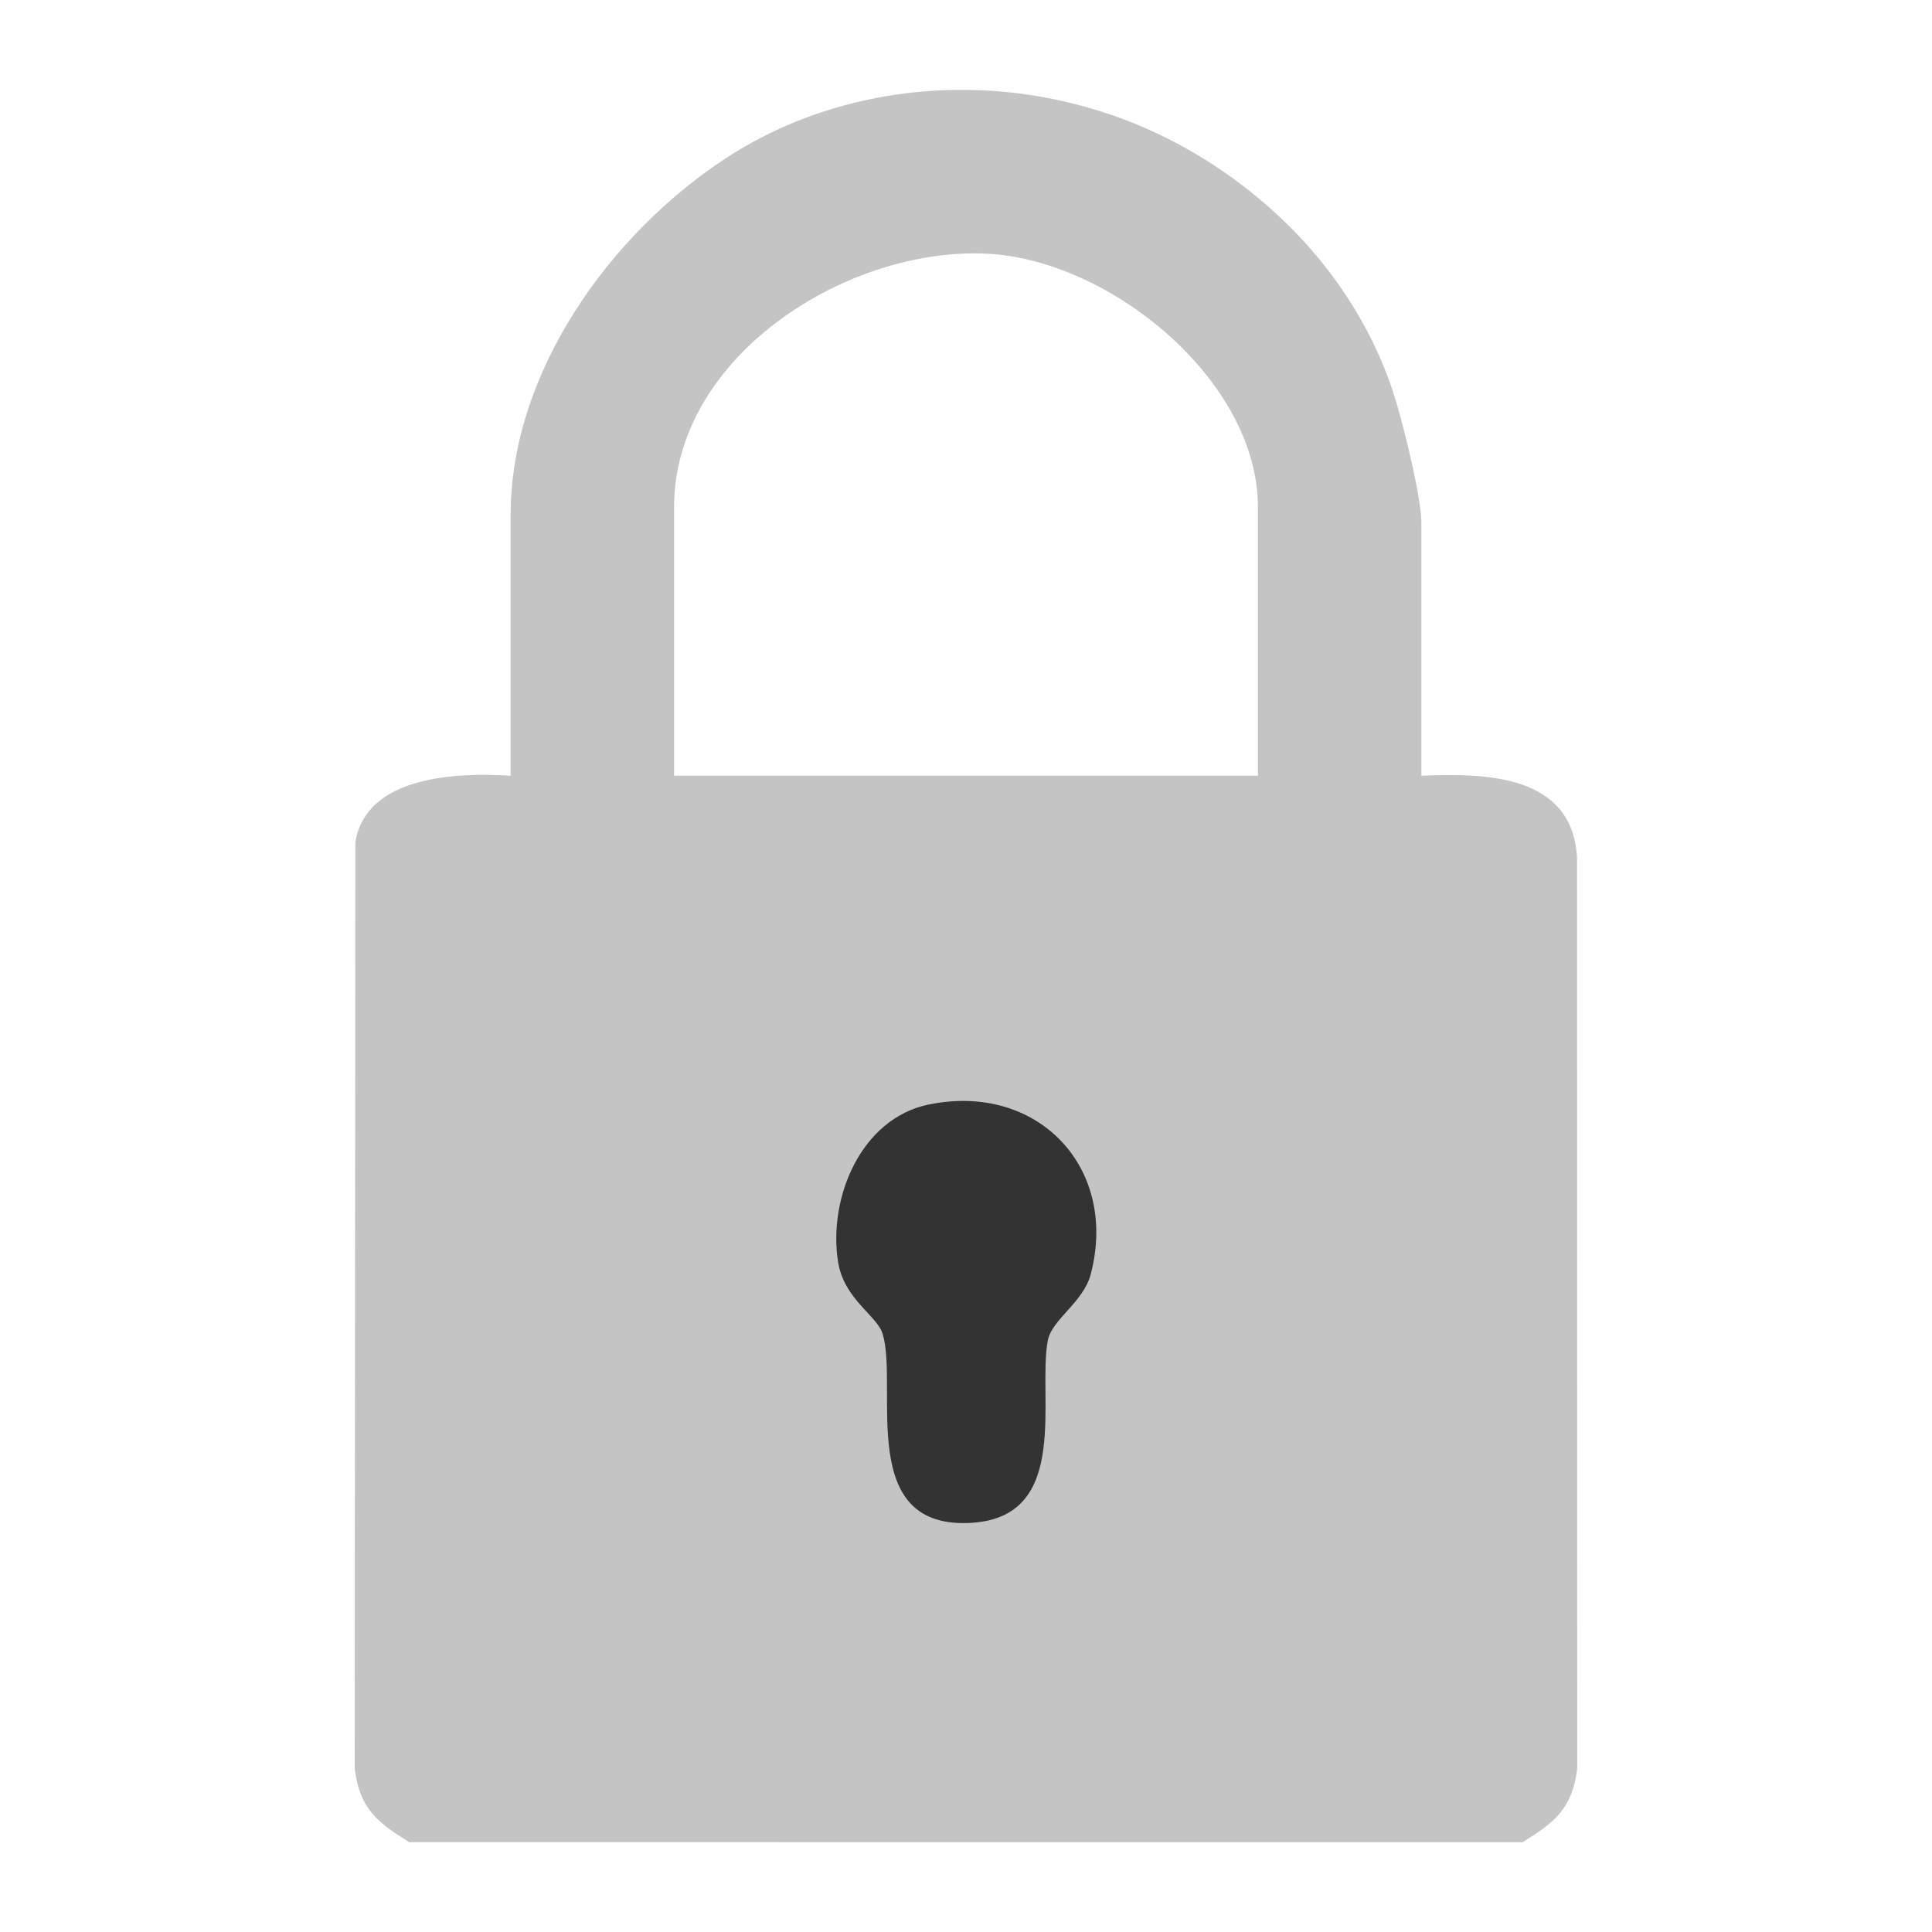 <svg viewBox="0 0 300 300" version="1.1" xmlns="http://www.w3.org/2000/svg" id="Layer_1">
  
  <defs>
    <style>
      .st0 {
        fill: #c4c4c4;
      }

      .st1 {
        fill: #333;
      }
    </style>
  </defs>
  <rect height="90.26" width="88.04" y="162.96" x="104.67" class="st1"></rect>
  <path d="M153.99,14.1c10.21.68,20.31,3.55,29.37,8.49,5.66,3.08,10.92,6.91,15.61,11.34,8.43,7.97,14.83,18.01,18.04,29.18,1.19,4.15,3.7,14.27,3.7,18.06v39.29c10.11-.43,23.42-.18,24.17,12.69l.03,141.46c-.74,6.24-3.56,8.41-8.49,11.45H63.57c-4.93-3.04-7.75-5.21-8.49-11.45l.1-143.81c1.64-10.37,15.83-10.87,24.11-10.34,0,0,0-40.49,0-40.49,0-22.15,15.4-43.58,33.36-55.36,12.14-7.97,26.9-11.46,41.34-10.5ZM195.33,120.45v-41.7c0-19.62-22.77-38.19-41.65-39.33-21.86-1.32-49.01,15.77-49.01,39.33v41.7h90.66ZM144.23,171.5c-10.62,2.19-15.65,14.61-14.1,24.43.92,5.83,6.08,8.36,6.93,11.2,2.5,8.34-4.28,30.62,14,29.32,15.29-1.09,9.99-19.66,11.65-28.33.62-3.22,5.52-5.9,6.66-10.26,4.36-16.69-8.37-29.81-25.14-26.35Z" class="st0"></path>
</svg>
